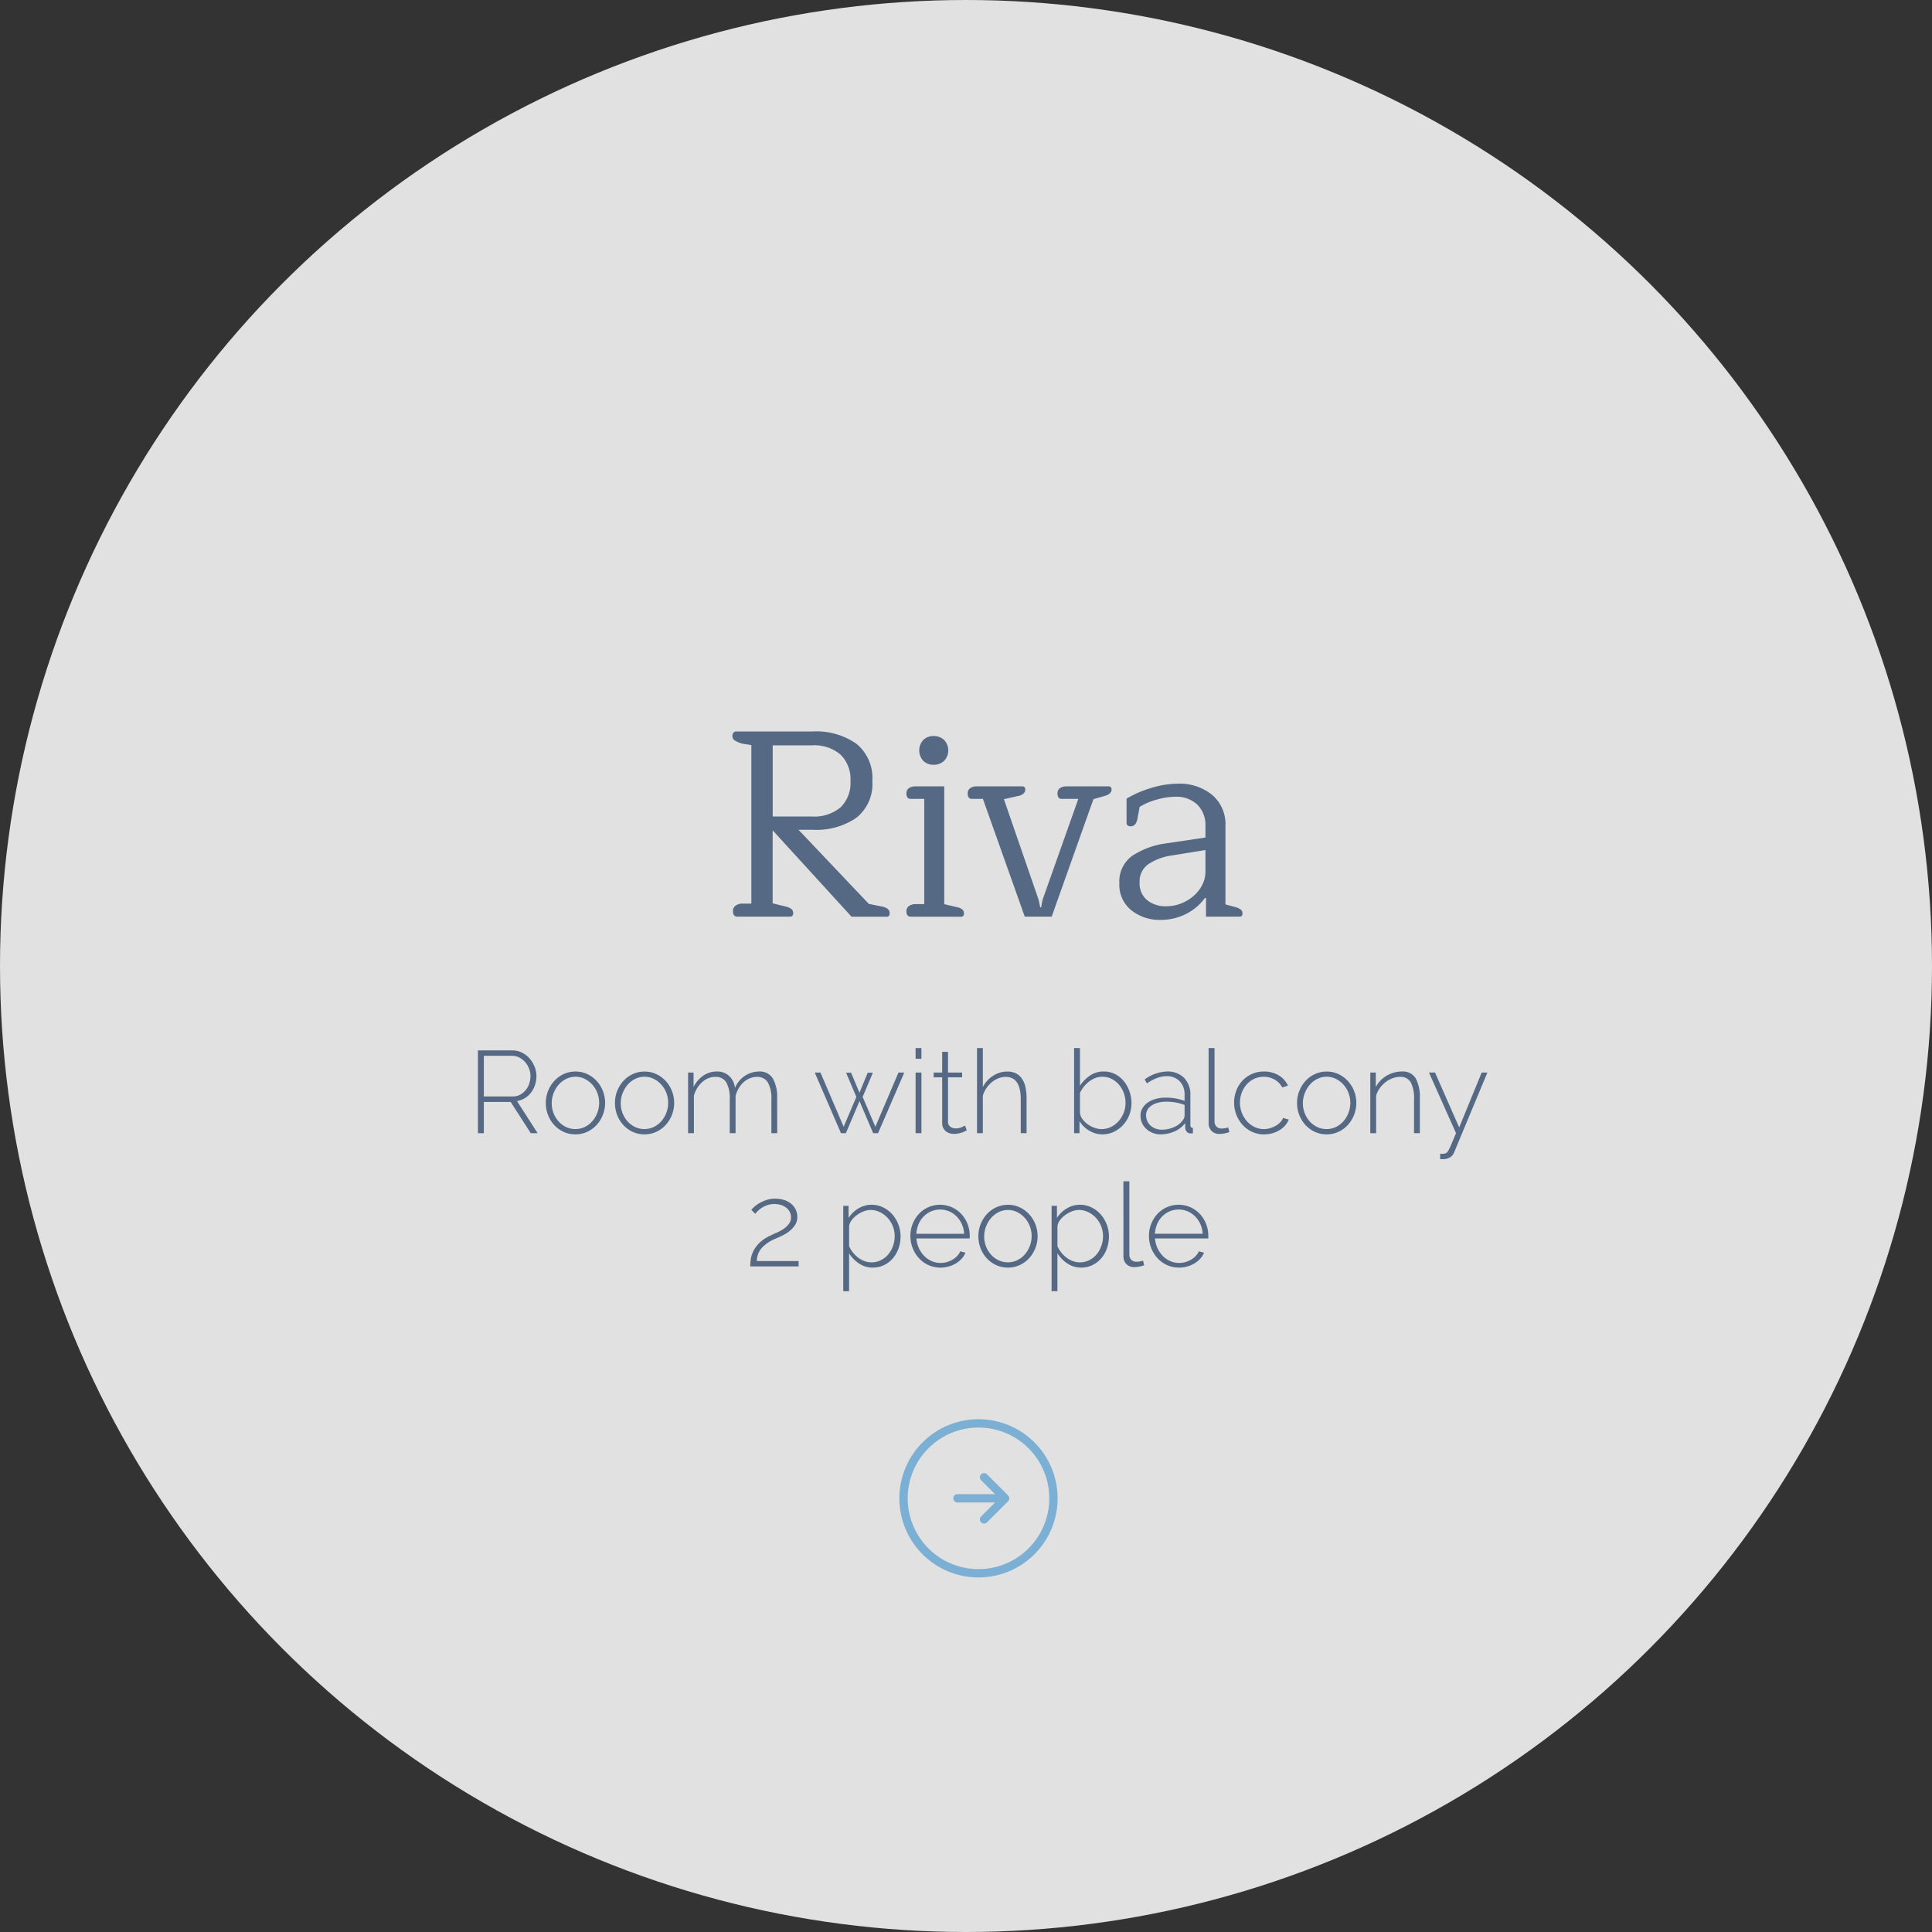 <svg xmlns="http://www.w3.org/2000/svg" width="232" height="232" viewBox="0 0 232 232">
  <rect x="0" y="0" width="232" height="232" fill="#333333" stroke="none"/>
  <g id="Raggruppa_183" data-name="Raggruppa 183" transform="translate(-283 -1063)">
    <circle id="Ellisse_5" data-name="Ellisse 5" cx="116" cy="116" r="116" transform="translate(283 1063)" fill="#fff" opacity="0.85"/>
    <path id="Tracciato_169" data-name="Tracciato 169" d="M46.391,13V3.06h4.13a2.562,2.562,0,0,1,1.162.266,2.964,2.964,0,0,1,.917.707,3.372,3.372,0,0,1,.6.994,3.026,3.026,0,0,1,.217,1.113A3.363,3.363,0,0,1,53.251,7.2a3.113,3.113,0,0,1-.476.917,2.684,2.684,0,0,1-.742.672,2.6,2.6,0,0,1-.952.35L53.559,13h-.826L50.325,9.248H47.1V13ZM47.1,8.59h3.486a1.809,1.809,0,0,0,.868-.21,2.2,2.2,0,0,0,.672-.553,2.455,2.455,0,0,0,.427-.784,2.837,2.837,0,0,0,.147-.9,2.464,2.464,0,0,0-.175-.917,2.578,2.578,0,0,0-.476-.777,2.383,2.383,0,0,0-.7-.539,1.872,1.872,0,0,0-.861-.2H47.1Zm11,4.55a3.344,3.344,0,0,1-1.421-.3,3.52,3.52,0,0,1-1.127-.819,3.78,3.78,0,0,1-.742-1.2,3.954,3.954,0,0,1-.266-1.442,3.928,3.928,0,0,1,1.022-2.66A3.52,3.52,0,0,1,56.7,5.895a3.311,3.311,0,0,1,1.407-.3,3.265,3.265,0,0,1,1.4.3,3.626,3.626,0,0,1,1.127.819,3.815,3.815,0,0,1,.756,1.2,3.947,3.947,0,0,1-.749,4.1,3.52,3.52,0,0,1-1.127.819A3.311,3.311,0,0,1,58.109,13.14ZM55.253,9.4a3.266,3.266,0,0,0,.224,1.211,3.165,3.165,0,0,0,.609.987,2.889,2.889,0,0,0,.9.665,2.619,2.619,0,0,0,2.212,0,2.87,2.87,0,0,0,.91-.679,3.375,3.375,0,0,0,.616-3.437,3.184,3.184,0,0,0-.616-.994,3.046,3.046,0,0,0-.9-.679,2.451,2.451,0,0,0-1.1-.252A2.5,2.5,0,0,0,57,6.476a2.881,2.881,0,0,0-.9.686,3.415,3.415,0,0,0-.616,1.015A3.285,3.285,0,0,0,55.253,9.4ZM66.4,13.14a3.344,3.344,0,0,1-1.421-.3,3.52,3.52,0,0,1-1.127-.819,3.78,3.78,0,0,1-.742-1.2,3.954,3.954,0,0,1-.266-1.442,3.928,3.928,0,0,1,1.022-2.66,3.52,3.52,0,0,1,1.127-.819,3.311,3.311,0,0,1,1.407-.3,3.265,3.265,0,0,1,1.4.3,3.625,3.625,0,0,1,1.127.819,3.815,3.815,0,0,1,.756,1.2,3.947,3.947,0,0,1-.749,4.1,3.52,3.52,0,0,1-1.127.819A3.311,3.311,0,0,1,66.4,13.14ZM63.541,9.4a3.266,3.266,0,0,0,.224,1.211,3.165,3.165,0,0,0,.609.987,2.888,2.888,0,0,0,.9.665,2.619,2.619,0,0,0,2.212,0,2.87,2.87,0,0,0,.91-.679,3.375,3.375,0,0,0,.616-3.437,3.184,3.184,0,0,0-.616-.994,3.046,3.046,0,0,0-.9-.679,2.451,2.451,0,0,0-1.1-.252,2.5,2.5,0,0,0-1.106.252,2.881,2.881,0,0,0-.9.686,3.415,3.415,0,0,0-.616,1.015A3.285,3.285,0,0,0,63.541,9.4ZM82.329,13h-.7V8.94A3.834,3.834,0,0,0,81.2,6.9a1.452,1.452,0,0,0-1.309-.658,2.212,2.212,0,0,0-.854.168,2.59,2.59,0,0,0-.742.469,3.016,3.016,0,0,0-.581.714,3.76,3.76,0,0,0-.385.917V13h-.7V8.94a3.881,3.881,0,0,0-.42-2.051,1.44,1.44,0,0,0-1.3-.651,2.242,2.242,0,0,0-.847.161,2.5,2.5,0,0,0-.735.462,3.315,3.315,0,0,0-.6.714,3.455,3.455,0,0,0-.4.917V13h-.7V5.72h.658V7.456a3.546,3.546,0,0,1,1.176-1.372,2.821,2.821,0,0,1,1.61-.49,2.084,2.084,0,0,1,1.5.546,2.3,2.3,0,0,1,.686,1.428,3.159,3.159,0,0,1,2.856-1.974,1.829,1.829,0,0,1,1.7.847,4.608,4.608,0,0,1,.511,2.373Zm14.56-7.28h.7L94.439,13h-.588L92.213,9.15,90.575,13h-.588l-3.15-7.28h.686l2.786,6.51,1.526-3.584L90.6,5.734h.6l1.008,2.408.994-2.408h.616L92.591,8.646l1.526,3.584ZM98.947,13V5.72h.7V13Zm0-8.932V2.78h.7V4.068Zm6.146,8.582q-.056.028-.189.105a1.942,1.942,0,0,1-.336.147,4.19,4.19,0,0,1-.455.126,2.516,2.516,0,0,1-.546.056,1.782,1.782,0,0,1-.553-.084,1.313,1.313,0,0,1-.455-.252,1.2,1.2,0,0,1-.308-.406,1.3,1.3,0,0,1-.112-.56V6.294h-1.022V5.72h1.022V3.228h.7V5.72h1.694v.574h-1.694v5.32a.7.7,0,0,0,.28.609,1.047,1.047,0,0,0,.63.2,1.758,1.758,0,0,0,.749-.147q.315-.147.385-.189Zm7.182.35h-.7V8.94q0-2.7-1.806-2.7a2.37,2.37,0,0,0-.875.168,2.917,2.917,0,0,0-.8.476,3.438,3.438,0,0,0-.651.721,3.168,3.168,0,0,0-.42.889V13h-.7V2.78h.7V7.456A3.514,3.514,0,0,1,108.264,6.1a3.108,3.108,0,0,1,1.7-.5A2.233,2.233,0,0,1,111,5.818a1.945,1.945,0,0,1,.721.644,2.9,2.9,0,0,1,.42,1.015,6.148,6.148,0,0,1,.133,1.337Zm9.114.14a3.034,3.034,0,0,1-1.6-.448,3.339,3.339,0,0,1-1.162-1.148V13h-.644V2.78h.7V7.3a4.593,4.593,0,0,1,1.225-1.232,2.851,2.851,0,0,1,1.631-.476,2.937,2.937,0,0,1,1.393.329,3.272,3.272,0,0,1,1.05.868,4.039,4.039,0,0,1,.658,1.218,4.255,4.255,0,0,1,.231,1.379,3.9,3.9,0,0,1-.266,1.435,3.78,3.78,0,0,1-.735,1.19,3.632,3.632,0,0,1-1.106.819A3.126,3.126,0,0,1,121.389,13.14Zm-.14-.63a2.592,2.592,0,0,0,1.176-.266,2.964,2.964,0,0,0,.917-.707,3.348,3.348,0,0,0,.6-1,3.152,3.152,0,0,0,.217-1.148,3.483,3.483,0,0,0-.2-1.183,3.255,3.255,0,0,0-.574-1.008,2.879,2.879,0,0,0-.882-.707,2.4,2.4,0,0,0-1.127-.266,2.333,2.333,0,0,0-.868.161,3.051,3.051,0,0,0-.749.427,3.5,3.5,0,0,0-.616.616,4.016,4.016,0,0,0-.455.728v2.408a1.525,1.525,0,0,0,.308.763,2.755,2.755,0,0,0,.637.616,3.365,3.365,0,0,0,.805.413A2.436,2.436,0,0,0,121.249,12.51Zm7.1.63a2.5,2.5,0,0,1-1.7-.651,2.11,2.11,0,0,1-.511-.714,2.18,2.18,0,0,1-.182-.889,1.719,1.719,0,0,1,.224-.868,2.148,2.148,0,0,1,.623-.679,3.09,3.09,0,0,1,.959-.448,4.448,4.448,0,0,1,1.232-.161,6.8,6.8,0,0,1,1.183.105,5.847,5.847,0,0,1,1.071.287V8.408a2.268,2.268,0,0,0-.588-1.645,2.115,2.115,0,0,0-1.6-.609,3.2,3.2,0,0,0-1.127.224,5.775,5.775,0,0,0-1.211.644l-.266-.476a4.777,4.777,0,0,1,2.66-.952,2.785,2.785,0,0,1,2.072.763,2.863,2.863,0,0,1,.756,2.107V12.02q0,.35.308.35V13a1.392,1.392,0,0,1-.147.021q-.077.007-.133.007a.57.57,0,0,1-.448-.189.791.791,0,0,1-.2-.455v-.6a3.274,3.274,0,0,1-1.288,1.008A4.108,4.108,0,0,1,128.347,13.14Zm.14-.56a3.567,3.567,0,0,0,1.491-.308,2.547,2.547,0,0,0,1.043-.812.938.938,0,0,0,.224-.56V9.612a5.637,5.637,0,0,0-1.05-.294,6.409,6.409,0,0,0-1.134-.1,3.87,3.87,0,0,0-.994.119,2.643,2.643,0,0,0-.77.329,1.525,1.525,0,0,0-.5.511,1.3,1.3,0,0,0-.175.665,1.7,1.7,0,0,0,.14.686,1.613,1.613,0,0,0,.392.553,1.871,1.871,0,0,0,.6.364A2.015,2.015,0,0,0,128.487,12.58Zm5.642-9.8h.714v8.778a.885.885,0,0,0,.231.644.846.846,0,0,0,.637.238,2.385,2.385,0,0,0,.371-.035,1.994,1.994,0,0,0,.4-.1l.14.56a2.923,2.923,0,0,1-.588.161,3.473,3.473,0,0,1-.6.063,1.277,1.277,0,0,1-.945-.357,1.3,1.3,0,0,1-.357-.959Zm3.066,6.552a3.992,3.992,0,0,1,.266-1.456,3.616,3.616,0,0,1,.742-1.19,3.493,3.493,0,0,1,2.576-1.092,3.367,3.367,0,0,1,1.75.448,2.819,2.819,0,0,1,1.134,1.246l-.686.224a2.351,2.351,0,0,0-.917-.945,2.574,2.574,0,0,0-1.309-.343,2.65,2.65,0,0,0-1.12.238,2.8,2.8,0,0,0-.9.658,3.165,3.165,0,0,0-.609.987,3.4,3.4,0,0,0,.623,3.472,2.906,2.906,0,0,0,.91.679,2.54,2.54,0,0,0,1.113.252,2.579,2.579,0,0,0,.749-.112,3.234,3.234,0,0,0,.686-.294,2.381,2.381,0,0,0,.546-.427,1.337,1.337,0,0,0,.315-.511l.686.2a2.275,2.275,0,0,1-.427.707,2.869,2.869,0,0,1-.679.567,3.454,3.454,0,0,1-.868.371,3.625,3.625,0,0,1-.98.133,3.392,3.392,0,0,1-1.428-.3,3.528,3.528,0,0,1-1.141-.826,3.925,3.925,0,0,1-1.029-2.681Zm11.116,3.808a3.344,3.344,0,0,1-1.421-.3,3.52,3.52,0,0,1-1.127-.819,3.779,3.779,0,0,1-.742-1.2,3.954,3.954,0,0,1-.266-1.442,3.928,3.928,0,0,1,1.022-2.66,3.52,3.52,0,0,1,1.127-.819,3.311,3.311,0,0,1,1.407-.3,3.265,3.265,0,0,1,1.4.3,3.626,3.626,0,0,1,1.127.819,3.815,3.815,0,0,1,.756,1.2,3.947,3.947,0,0,1-.749,4.1,3.52,3.52,0,0,1-1.127.819A3.311,3.311,0,0,1,148.311,13.14ZM145.455,9.4a3.266,3.266,0,0,0,.224,1.211,3.166,3.166,0,0,0,.609.987,2.889,2.889,0,0,0,.9.665,2.619,2.619,0,0,0,2.212,0,2.87,2.87,0,0,0,.91-.679,3.375,3.375,0,0,0,.616-3.437,3.184,3.184,0,0,0-.616-.994,3.046,3.046,0,0,0-.9-.679,2.451,2.451,0,0,0-1.1-.252,2.5,2.5,0,0,0-1.106.252,2.881,2.881,0,0,0-.9.686,3.415,3.415,0,0,0-.616,1.015A3.285,3.285,0,0,0,145.455,9.4ZM159.5,13h-.7V8.94a4.046,4.046,0,0,0-.4-2.058,1.38,1.38,0,0,0-1.267-.644,2.63,2.63,0,0,0-.917.168,3.106,3.106,0,0,0-.847.476,3.472,3.472,0,0,0-.686.721,2.968,2.968,0,0,0-.434.889V13h-.7V5.72h.658V7.456a3.426,3.426,0,0,1,.553-.763,3.491,3.491,0,0,1,.742-.588,3.731,3.731,0,0,1,.875-.378,3.424,3.424,0,0,1,.952-.133,1.788,1.788,0,0,1,1.68.833,4.757,4.757,0,0,1,.49,2.387Zm2.436,2.464a1.16,1.16,0,0,0,.21.014,2.224,2.224,0,0,0,.259-.014.7.7,0,0,0,.231-.07.527.527,0,0,0,.154-.119,1.748,1.748,0,0,0,.2-.315q.126-.238.322-.7t.532-1.26l-3.248-7.28h.728l2.9,6.594,2.7-6.594h.686l-3.99,9.576a1.234,1.234,0,0,1-.5.609,1.729,1.729,0,0,1-.931.217h-.119a.679.679,0,0,1-.133-.014ZM79.088,29a6.151,6.151,0,0,1,.07-.875,3.281,3.281,0,0,1,.315-.98,3.684,3.684,0,0,1,.714-.966,4.552,4.552,0,0,1,1.253-.847q.392-.2.84-.392a5.009,5.009,0,0,0,.826-.455,2.651,2.651,0,0,0,.63-.6,1.315,1.315,0,0,0,.252-.812,1.355,1.355,0,0,0-.126-.56,1.533,1.533,0,0,0-.371-.5,1.877,1.877,0,0,0-.623-.364,2.826,2.826,0,0,0-1.757,0,3.012,3.012,0,0,0-.672.336,3.048,3.048,0,0,0-.476.392,3.612,3.612,0,0,0-.273.308l-.476-.49.273-.273a3.406,3.406,0,0,1,.581-.448,4.638,4.638,0,0,1,.875-.42,3.269,3.269,0,0,1,1.141-.189,3.381,3.381,0,0,1,1.127.175,2.532,2.532,0,0,1,.84.476,1.985,1.985,0,0,1,.518.7,2.052,2.052,0,0,1,.175.833,1.75,1.75,0,0,1-.28.994,3.107,3.107,0,0,1-.686.735,4.624,4.624,0,0,1-.847.525q-.441.21-.763.35a4.716,4.716,0,0,0-1.673,1.1,2.4,2.4,0,0,0-.609,1.6H84.9V29Zm14.728.14a2.917,2.917,0,0,1-1.673-.5,4.059,4.059,0,0,1-1.183-1.211v4.55h-.7V21.72H90.9v1.456a3.55,3.55,0,0,1,1.183-1.141,3.009,3.009,0,0,1,1.575-.441,3.086,3.086,0,0,1,1.4.322,3.6,3.6,0,0,1,1.106.847,4.022,4.022,0,0,1,.98,2.611,4.368,4.368,0,0,1-.238,1.442,3.715,3.715,0,0,1-.679,1.2,3.242,3.242,0,0,1-1.057.819A3.051,3.051,0,0,1,93.816,29.14Zm-.168-.63a2.476,2.476,0,0,0,1.148-.266,2.773,2.773,0,0,0,.882-.707,3.221,3.221,0,0,0,.56-1.008,3.512,3.512,0,0,0,.2-1.155,3.243,3.243,0,0,0-.847-2.2,3.092,3.092,0,0,0-.931-.693,2.557,2.557,0,0,0-1.134-.259,2.286,2.286,0,0,0-.805.161,3.447,3.447,0,0,0-.805.434,3.029,3.029,0,0,0-.644.623,1.474,1.474,0,0,0-.308.742v2.394a3.493,3.493,0,0,0,.462.756,3.575,3.575,0,0,0,.63.616,2.843,2.843,0,0,0,.756.413A2.449,2.449,0,0,0,93.648,28.51Zm8.274.63a3.391,3.391,0,0,1-1.428-.3,3.528,3.528,0,0,1-1.141-.826,3.926,3.926,0,0,1-1.029-2.681,3.858,3.858,0,0,1,1.022-2.639,3.481,3.481,0,0,1,1.127-.805,3.526,3.526,0,0,1,2.835.007,3.549,3.549,0,0,1,1.134.812,3.715,3.715,0,0,1,.742,1.19,3.9,3.9,0,0,1,.266,1.435v.175a.378.378,0,0,1-.014.133H99.052a3.244,3.244,0,0,0,.294,1.169,3.323,3.323,0,0,0,.637.931,2.867,2.867,0,0,0,.889.616,2.624,2.624,0,0,0,1.078.224,2.664,2.664,0,0,0,.742-.1,3.03,3.03,0,0,0,.679-.287,2.46,2.46,0,0,0,.56-.441,2.067,2.067,0,0,0,.385-.567l.616.168a2.32,2.32,0,0,1-.455.721,3.081,3.081,0,0,1-.7.567,3.579,3.579,0,0,1-.875.371A3.624,3.624,0,0,1,101.922,29.14Zm2.856-4.06a3.3,3.3,0,0,0-.287-1.176,3.139,3.139,0,0,0-.63-.917,2.826,2.826,0,0,0-.889-.6,2.786,2.786,0,0,0-2.156,0,2.826,2.826,0,0,0-.889.6,2.913,2.913,0,0,0-.616.924,3.544,3.544,0,0,0-.273,1.169Zm5.264,4.06a3.344,3.344,0,0,1-1.421-.3,3.52,3.52,0,0,1-1.127-.819,3.78,3.78,0,0,1-.742-1.2,3.954,3.954,0,0,1-.266-1.442,3.928,3.928,0,0,1,1.022-2.66,3.52,3.52,0,0,1,1.127-.819,3.311,3.311,0,0,1,1.407-.3,3.265,3.265,0,0,1,1.4.3,3.625,3.625,0,0,1,1.127.819,3.815,3.815,0,0,1,.756,1.2,3.947,3.947,0,0,1-.749,4.1,3.52,3.52,0,0,1-1.127.819A3.311,3.311,0,0,1,110.042,29.14ZM107.186,25.4a3.266,3.266,0,0,0,.224,1.211,3.165,3.165,0,0,0,.609.987,2.888,2.888,0,0,0,.9.665,2.619,2.619,0,0,0,2.212,0,2.87,2.87,0,0,0,.91-.679,3.375,3.375,0,0,0,.616-3.437,3.184,3.184,0,0,0-.616-.994,3.046,3.046,0,0,0-.9-.679,2.451,2.451,0,0,0-1.1-.252,2.5,2.5,0,0,0-1.106.252,2.881,2.881,0,0,0-.9.686,3.415,3.415,0,0,0-.616,1.015A3.285,3.285,0,0,0,107.186,25.4Zm11.648,3.738a2.917,2.917,0,0,1-1.673-.5,4.059,4.059,0,0,1-1.183-1.211v4.55h-.7V21.72h.644v1.456a3.55,3.55,0,0,1,1.183-1.141,3.009,3.009,0,0,1,1.575-.441,3.086,3.086,0,0,1,1.4.322,3.6,3.6,0,0,1,1.106.847,4.022,4.022,0,0,1,.98,2.611,4.368,4.368,0,0,1-.238,1.442,3.715,3.715,0,0,1-.679,1.2,3.242,3.242,0,0,1-1.057.819A3.051,3.051,0,0,1,118.834,29.14Zm-.168-.63a2.476,2.476,0,0,0,1.148-.266,2.773,2.773,0,0,0,.882-.707,3.221,3.221,0,0,0,.56-1.008,3.512,3.512,0,0,0,.2-1.155,3.243,3.243,0,0,0-.847-2.2,3.092,3.092,0,0,0-.931-.693,2.557,2.557,0,0,0-1.134-.259,2.286,2.286,0,0,0-.805.161,3.447,3.447,0,0,0-.805.434,3.029,3.029,0,0,0-.644.623,1.474,1.474,0,0,0-.308.742v2.394a3.493,3.493,0,0,0,.462.756,3.575,3.575,0,0,0,.63.616,2.843,2.843,0,0,0,.756.413A2.449,2.449,0,0,0,118.666,28.51Zm5.236-9.73h.714v8.778a.885.885,0,0,0,.231.644.846.846,0,0,0,.637.238,2.385,2.385,0,0,0,.371-.035,1.994,1.994,0,0,0,.4-.105l.14.56a2.923,2.923,0,0,1-.588.161,3.473,3.473,0,0,1-.6.063,1.277,1.277,0,0,1-.945-.357,1.3,1.3,0,0,1-.357-.959Zm6.664,10.36a3.392,3.392,0,0,1-1.428-.3A3.528,3.528,0,0,1,128,28.013a3.926,3.926,0,0,1-1.029-2.681,3.858,3.858,0,0,1,1.022-2.639,3.481,3.481,0,0,1,1.127-.805,3.526,3.526,0,0,1,2.835.007,3.55,3.55,0,0,1,1.134.812,3.714,3.714,0,0,1,.742,1.19,3.9,3.9,0,0,1,.266,1.435v.175a.378.378,0,0,1-.014.133H127.7a3.244,3.244,0,0,0,.294,1.169,3.323,3.323,0,0,0,.637.931,2.867,2.867,0,0,0,.889.616,2.624,2.624,0,0,0,1.078.224,2.664,2.664,0,0,0,.742-.1,3.029,3.029,0,0,0,.679-.287,2.46,2.46,0,0,0,.56-.441,2.067,2.067,0,0,0,.385-.567l.616.168a2.32,2.32,0,0,1-.455.721,3.081,3.081,0,0,1-.7.567,3.579,3.579,0,0,1-.875.371A3.625,3.625,0,0,1,130.566,29.14Zm2.856-4.06a3.3,3.3,0,0,0-.287-1.176,3.14,3.14,0,0,0-.63-.917,2.826,2.826,0,0,0-.889-.6,2.786,2.786,0,0,0-2.156,0,2.826,2.826,0,0,0-.889.6,2.913,2.913,0,0,0-.616.924,3.544,3.544,0,0,0-.273,1.169Z" transform="translate(294 1186.076)" fill="#556985"/>
    <path id="Tracciato_168" data-name="Tracciato 168" d="M66.56,37q-.544,0-.544-.672a.776.776,0,0,1,.32-.656,1.408,1.408,0,0,1,.864-.24h1.024V16.392l-1.056-.16a3.667,3.667,0,0,1-.928-.384.616.616,0,0,1-.288-.544.581.581,0,0,1,.128-.4.41.41,0,0,1,.32-.144h9.216a8.37,8.37,0,0,1,5.216,1.472,5.288,5.288,0,0,1,1.92,4.48,5.163,5.163,0,0,1-1.92,4.416,8.5,8.5,0,0,1-5.216,1.44H73.888l8.448,8.9,1.6.32q.9.192.9.8,0,.416-.352.416H80.256L70.784,26.632V35.4l1.568.384a1.816,1.816,0,0,1,.688.3.614.614,0,0,1,.208.5q0,.416-.384.416Zm8.928-12.032a4.891,4.891,0,0,0,3.456-1.1,4.1,4.1,0,0,0,1.184-3.152,4.151,4.151,0,0,0-1.184-3.168,4.846,4.846,0,0,0-3.456-1.12h-4.7v8.544ZM90.112,18.76A1.734,1.734,0,0,1,88.88,18.3a1.859,1.859,0,0,1,0-2.528,1.734,1.734,0,0,1,1.232-.464,1.792,1.792,0,0,1,1.248.464,1.816,1.816,0,0,1,0,2.528A1.792,1.792,0,0,1,90.112,18.76ZM87.36,37q-.512,0-.512-.64a.747.747,0,0,1,.3-.64,1.346,1.346,0,0,1,.816-.224h1.024V22.856H87.36q-.512,0-.512-.64a.739.739,0,0,1,.3-.656,1.423,1.423,0,0,1,.816-.208h3.424V35.5l1.5.352a1.515,1.515,0,0,1,.656.272.614.614,0,0,1,.208.5.339.339,0,0,1-.384.384Zm8.672-14.144H94.72q-.512,0-.512-.64a.739.739,0,0,1,.3-.656,1.423,1.423,0,0,1,.816-.208h5.408a.339.339,0,0,1,.384.384.636.636,0,0,1-.24.5,1.242,1.242,0,0,1-.624.272l-1.7.384L102.592,34.6a4.044,4.044,0,0,1,.208.736q.08.416.112.544h.128a3.768,3.768,0,0,1,.08-.544,4.044,4.044,0,0,1,.208-.736l4.16-11.744H105.5q-.512,0-.512-.64a.739.739,0,0,1,.3-.656,1.423,1.423,0,0,1,.816-.208h5.024q.352,0,.352.384,0,.544-.832.768l-1.344.384L104.288,37h-3.232Zm21.28,14.528a5.361,5.361,0,0,1-3.456-1.152A3.9,3.9,0,0,1,112.416,33a3.789,3.789,0,0,1,1.6-3.344,9.9,9.9,0,0,1,4.224-1.488l4.512-.672V26.088a3.418,3.418,0,0,0-.96-2.528,3.634,3.634,0,0,0-2.688-.96,8.178,8.178,0,0,0-2.224.352,7.7,7.7,0,0,0-2.032.864l-.256,1.408q-.16.928-.832.928a.516.516,0,0,1-.352-.112.383.383,0,0,1-.128-.3V22.824a13.234,13.234,0,0,1,2.96-1.28,11.026,11.026,0,0,1,3.216-.512,6.151,6.151,0,0,1,4.1,1.344,4.623,4.623,0,0,1,1.6,3.744v9.408l1.184.32a1.794,1.794,0,0,1,.656.3.578.578,0,0,1,.208.464q0,.384-.352.384h-4.032V34.76h-.128a6.392,6.392,0,0,1-2.24,1.9A6.663,6.663,0,0,1,117.312,37.384Zm.736-1.632a4.9,4.9,0,0,0,2.272-.56,4.777,4.777,0,0,0,1.76-1.52,3.6,3.6,0,0,0,.672-2.112V29l-3.968.64a6.852,6.852,0,0,0-2.912,1.072,2.517,2.517,0,0,0-1.024,2.16,2.614,2.614,0,0,0,.9,2.144A3.511,3.511,0,0,0,118.048,35.752Z" transform="translate(305 1136.076)" fill="#556985"/>
    <g id="Icon_feather-arrow-right-circle" data-name="Icon feather-arrow-right-circle" transform="translate(388.5 1230.924)">
      <path id="Tracciato_112" data-name="Tracciato 112" d="M21,12a9,9,0,1,1-9-9,9,9,0,0,1,9,9Z" transform="translate(0 0)" fill="none" stroke="#7bafd4" stroke-linecap="round" stroke-linejoin="round" stroke-width="1"/>
      <path id="Tracciato_113" data-name="Tracciato 113" d="M18,17.061l2.53-2.53L18,12" transform="translate(-5.332 -2.53)" fill="none" stroke="#7bafd4" stroke-linecap="round" stroke-linejoin="round" stroke-width="1"/>
      <path id="Tracciato_114" data-name="Tracciato 114" d="M12,18h5.061" transform="translate(-2.53 -6)" fill="none" stroke="#7bafd4" stroke-linecap="round" stroke-linejoin="round" stroke-width="1"/>
    </g>
  </g>
</svg>
